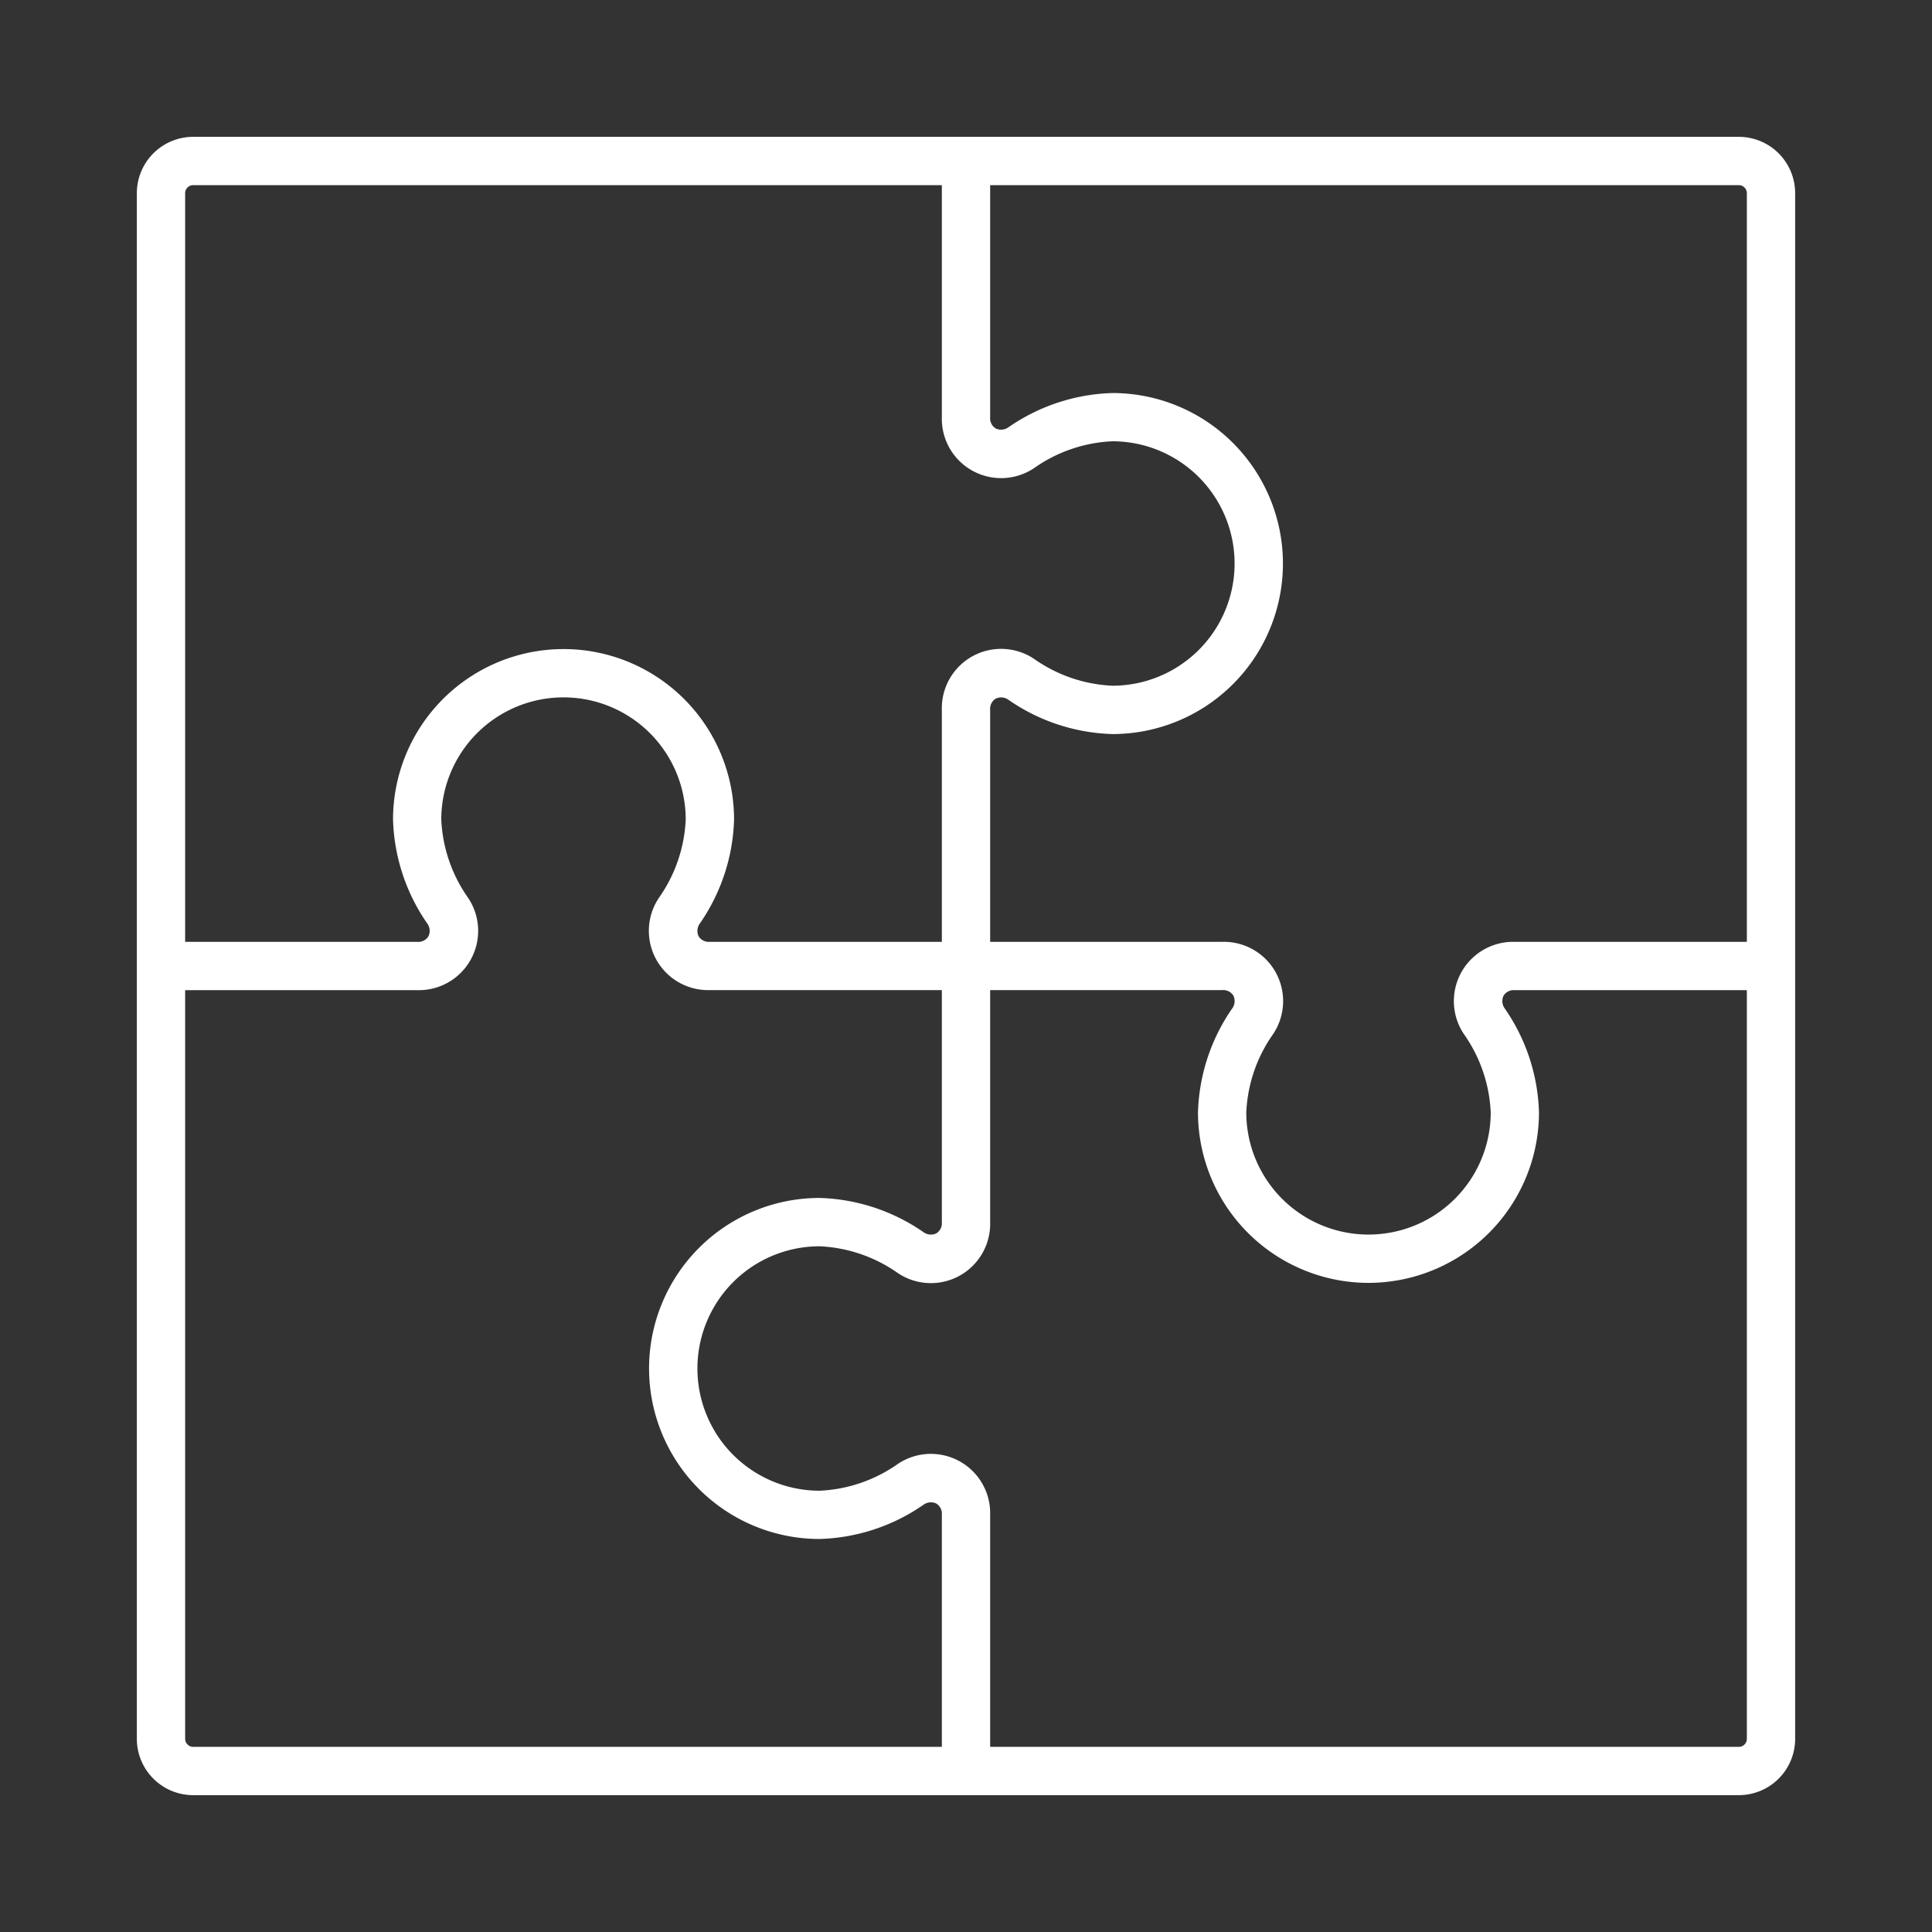 <?xml version="1.0" encoding="UTF-8"?> <svg xmlns="http://www.w3.org/2000/svg" id="Raggruppa_2971" data-name="Raggruppa 2971" width="120" height="120" viewBox="0 0 120 120"><rect x="0" y="0" width="120" height="120" fill="#333333" stroke="none"/><defs><style> .cls-1 { fill: none; } .cls-2 { fill: #fff; } </style></defs><rect id="Rettangolo_3847" data-name="Rettangolo 3847" class="cls-1" width="120" height="120"></rect><g id="Raggruppa_2970" data-name="Raggruppa 2970"><path id="Tracciato_4625" data-name="Tracciato 4625" class="cls-2" d="M85,79.682A10.6,10.6,0,0,1,74.409,69.091a11.913,11.913,0,0,1,2.126-6.455.778.778,0,0,0,.071-.8.747.747,0,0,0-.7-.339H44.091a3.682,3.682,0,0,1-3.174-5.718,9.135,9.135,0,0,0,1.674-4.873,7.591,7.591,0,1,0-15.182,0,9.134,9.134,0,0,0,1.674,4.873A3.683,3.683,0,0,1,25.909,61.5H10v-3H25.909a.747.747,0,0,0,.7-.339.778.778,0,0,0-.071-.8,11.912,11.912,0,0,1-2.126-6.455,10.591,10.591,0,1,1,21.182,0,11.913,11.913,0,0,1-2.126,6.455.778.778,0,0,0-.072.8.748.748,0,0,0,.7.338H75.909a3.683,3.683,0,0,1,3.174,5.718,9.135,9.135,0,0,0-1.674,4.873,7.591,7.591,0,0,0,15.182,0,9.134,9.134,0,0,0-1.674-4.873A3.682,3.682,0,0,1,94.091,58.5H110v3H94.091a.748.748,0,0,0-.7.338.778.778,0,0,0,.072.8,11.912,11.912,0,0,1,2.126,6.455A10.6,10.6,0,0,1,85,79.682Z"></path><path id="Tracciato_4626" data-name="Tracciato 4626" class="cls-2" d="M61.5,110h-3V94.091a.747.747,0,0,0-.339-.7.778.778,0,0,0-.8.072,11.912,11.912,0,0,1-6.455,2.126,10.591,10.591,0,0,1,0-21.182,11.913,11.913,0,0,1,6.455,2.126.778.778,0,0,0,.8.071.747.747,0,0,0,.339-.7V44.091a3.683,3.683,0,0,1,5.718-3.174,9.135,9.135,0,0,0,4.873,1.674,7.591,7.591,0,0,0,0-15.182,9.134,9.134,0,0,0-4.873,1.674A3.683,3.683,0,0,1,58.5,25.909V10h3V25.909a.747.747,0,0,0,.339.7.778.778,0,0,0,.8-.071,11.912,11.912,0,0,1,6.455-2.126,10.591,10.591,0,0,1,0,21.182,11.913,11.913,0,0,1-6.455-2.126.778.778,0,0,0-.8-.071.748.748,0,0,0-.339.7V75.909a3.683,3.683,0,0,1-5.718,3.174,9.135,9.135,0,0,0-4.873-1.674,7.591,7.591,0,0,0,0,15.182,9.134,9.134,0,0,0,4.873-1.674A3.683,3.683,0,0,1,61.5,94.091Z"></path><path id="Rettangolo_3848" data-name="Rettangolo 3848" class="cls-2" d="M2-1.5H98A3.5,3.5,0,0,1,101.5,2V98a3.5,3.5,0,0,1-3.5,3.5H2A3.5,3.5,0,0,1-1.5,98V2A3.5,3.5,0,0,1,2-1.5Zm96,100a.5.5,0,0,0,.5-.5V2a.5.5,0,0,0-.5-.5H2a.5.5,0,0,0-.5.5V98a.5.5,0,0,0,.5.5Z" transform="translate(10 10)"></path></g></svg> 